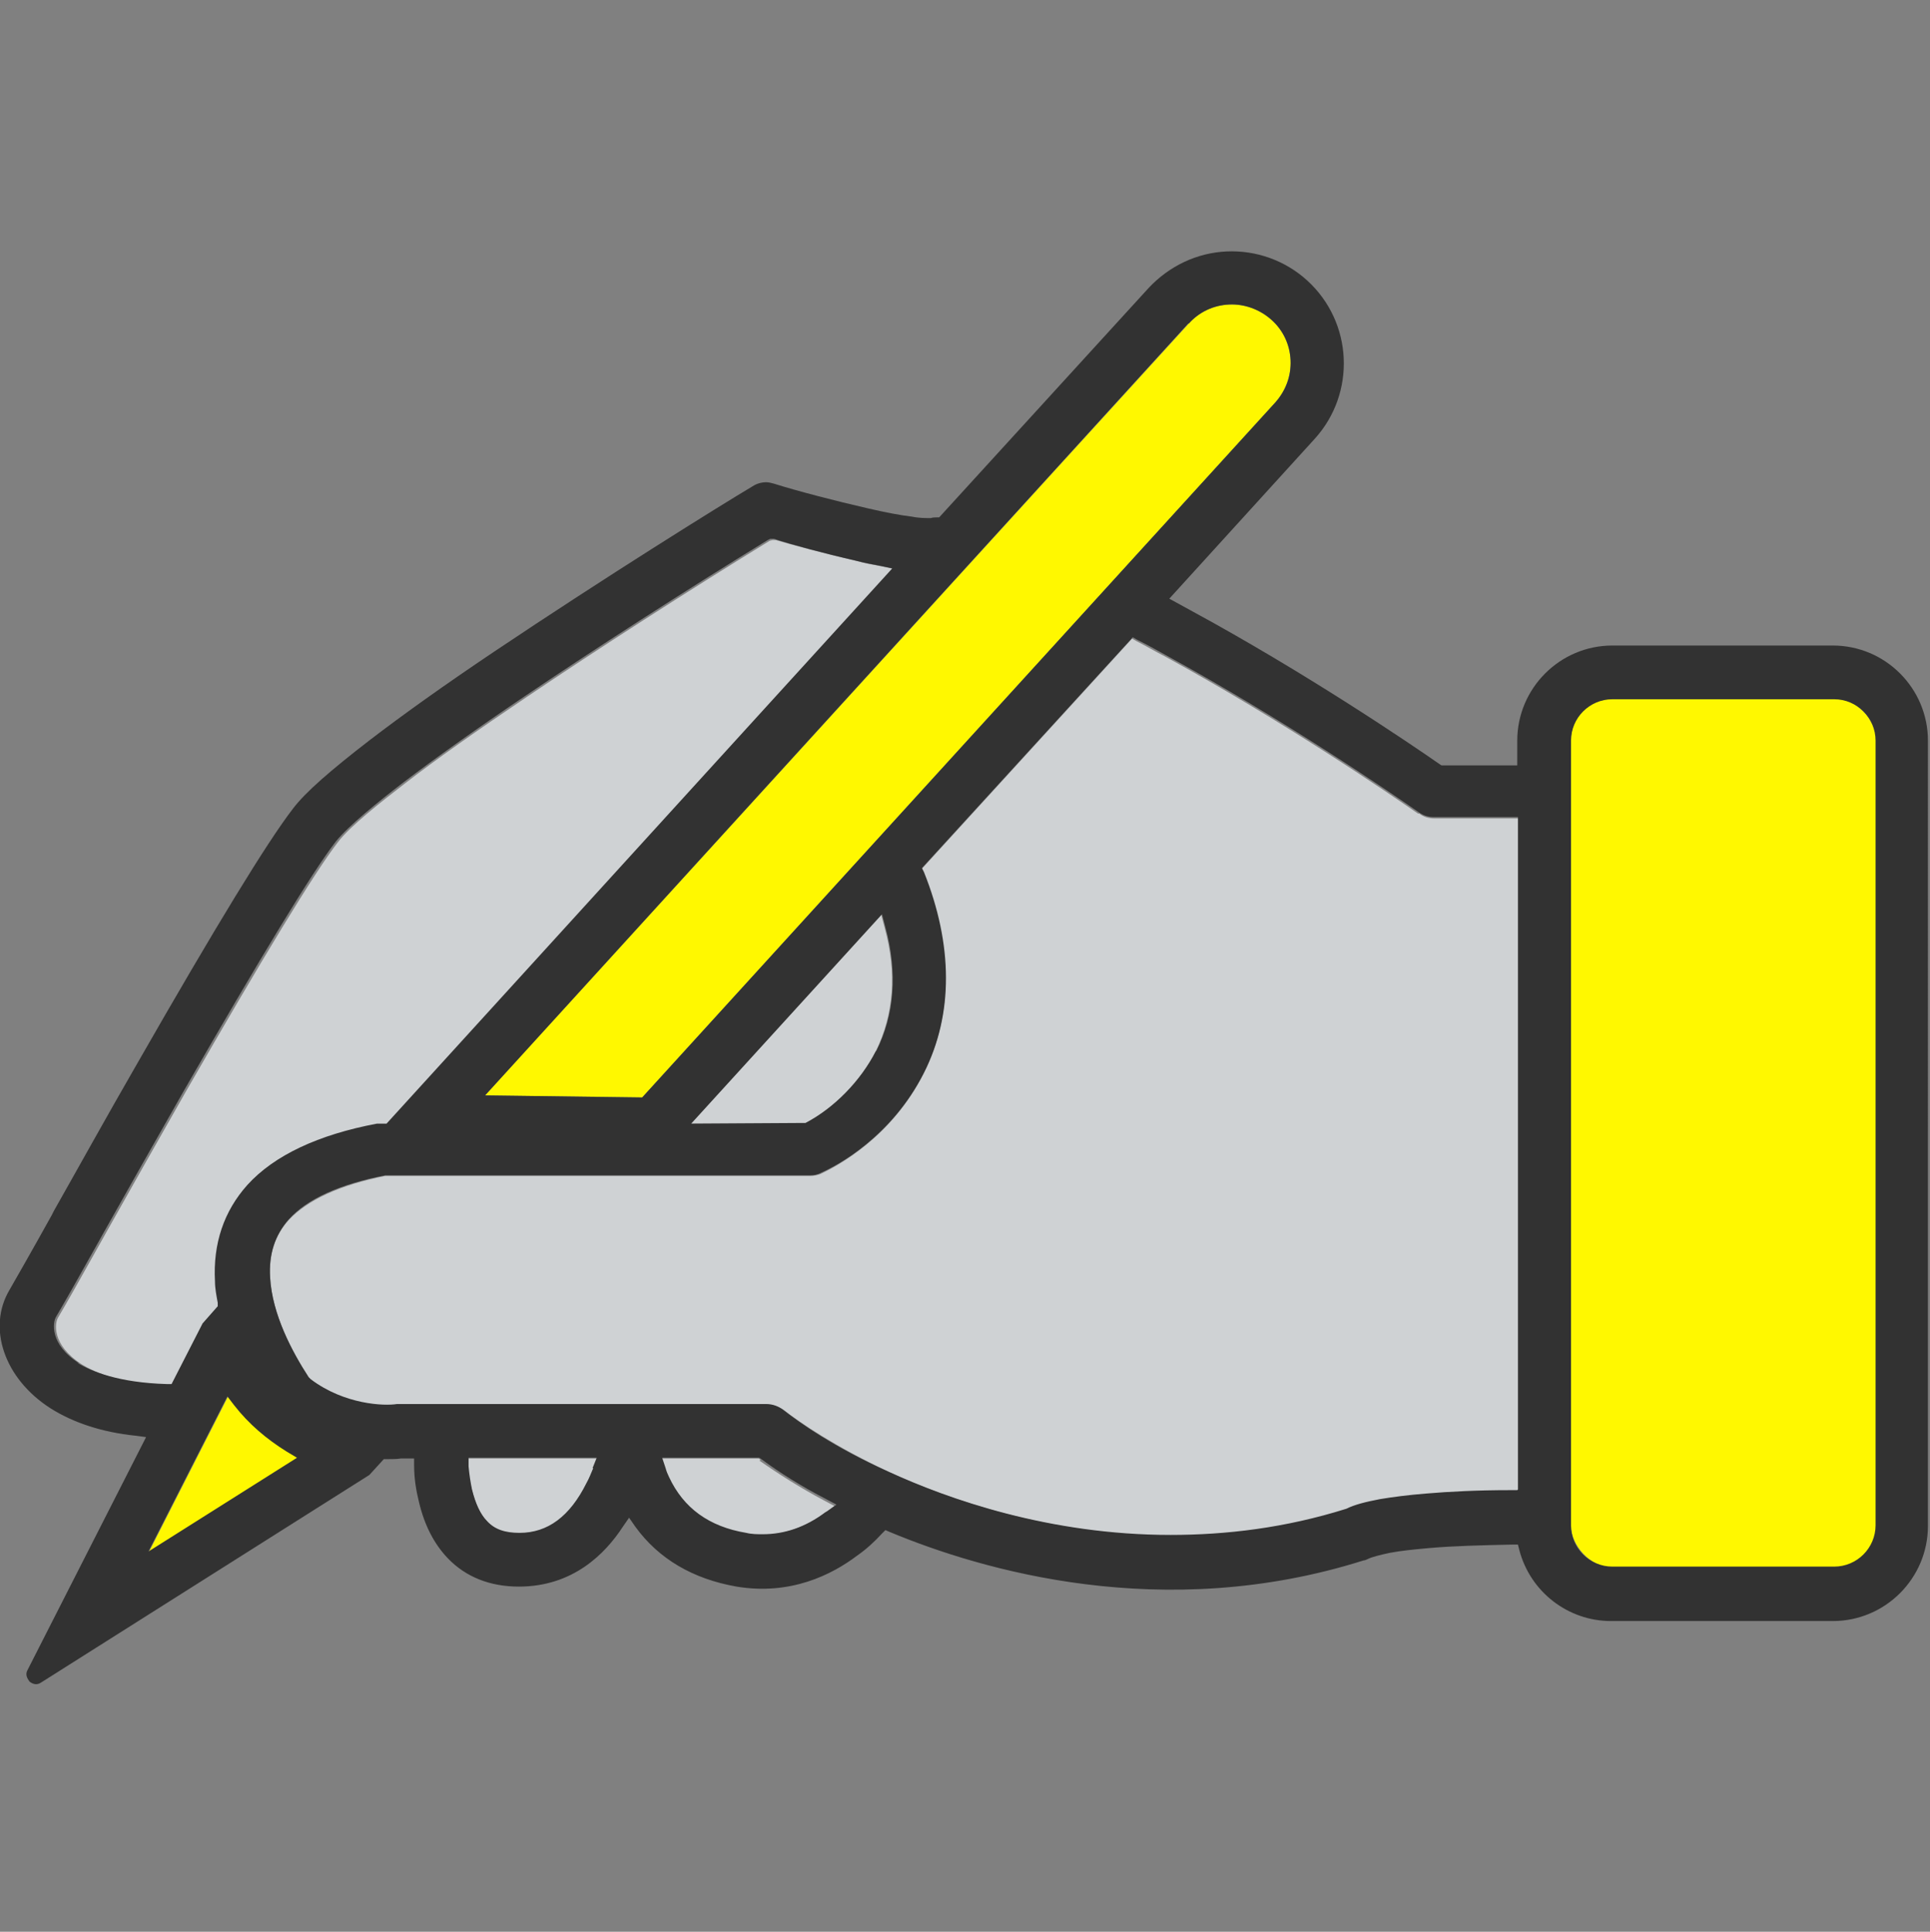 <?xml version="1.0" encoding="UTF-8"?>
<svg id="_レイヤー_5" data-name="レイヤー 5" xmlns="http://www.w3.org/2000/svg" viewBox="0 0 28.01 28.04">
  <rect x="0" y="0" width="28.01" height="28.04" fill="#808080" stroke="none"/>
  <defs>
    <style>
      .cls-1 {
        fill: #323232;
      }

      .cls-2 {
        fill: #fff800;
      }

      .cls-3 {
        fill: #cfd2d4;
      }
    </style>
  </defs>
  <g id="icon_yellow__write">
    <path class="cls-2" d="M3.41,20.4l-.1-.13-1.15,2.26,2.17-1.37-.15-.09c-.29-.18-.55-.4-.76-.67Z"/>
    <path class="cls-3" d="M2.52,20.1l.45-.88,.23-.25v-.05c-.03-.11-.04-.21-.05-.31-.03-.55,.12-1.02,.47-1.4,.39-.43,1.02-.73,1.88-.89,.02,0,.05,0,.09,0h.05l7.34-8.06-.19-.04c-.11-.02-.22-.04-.33-.07-.48-.11-.96-.24-1.2-.31h-.05s-.04,.01-.04,.01c-1.19,.73-2.51,1.58-3.53,2.27-.71,.48-1.31,.9-1.76,1.25-.35,.27-.81,.63-.98,.86-.34,.44-1.08,1.66-2.2,3.61-.42,.74-.84,1.48-1.17,2.07l-.05,.09c-.29,.52-.55,.98-.64,1.13-.04,.07-.1,.38,.34,.67h0c.21,.13,.61,.3,1.3,.31h.07Z"/>
    <path class="cls-3" d="M6.8,21.29c0,.12,.02,.24,.05,.34,.05,.2,.12,.35,.22,.46,.11,.12,.26,.17,.47,.17,.41,0,.73-.23,.97-.72,.04-.07,.07-.15,.1-.22l.06-.15h-1.87v.12Z"/>
    <path class="cls-3" d="M10.02,16.31h1.67c.42-.23,.8-.62,1.02-1.05,.26-.53,.31-1.13,.13-1.79l-.05-.19-2.77,3.04Z"/>
    <path class="cls-3" d="M11.04,21.19l-.03-.02h-1.41l.05,.15s.03,.09,.05,.13c.21,.45,.59,.72,1.12,.81,.08,.01,.16,.02,.24,.02,.32,0,.62-.11,.91-.32l.14-.1-.15-.08c-.34-.18-.67-.39-.94-.58Z"/>
    <path class="cls-2" d="M9.32,15.93L18.51,5.84c.15-.17,.23-.39,.22-.61-.01-.23-.11-.44-.28-.59-.17-.15-.39-.23-.61-.22-.23,.01-.44,.11-.59,.28L7.04,15.9l2.28,.03Z"/>
    <rect class="cls-2" x="22.8" y="10.14" width="4.43" height="12.61" rx=".6" ry=".6"/>
    <path class="cls-3" d="M20.58,11.81c-.43-.3-1.97-1.35-3.67-2.28-.14-.07-.27-.15-.41-.22l-.07-.04-3.06,3.35,.03,.06c.43,1.05,.43,2.06,0,2.91-.47,.93-1.26,1.34-1.49,1.45-.05,.02-.1,.03-.16,.03H5.59c-.66,.13-1.13,.35-1.4,.64-.2,.22-.29,.5-.27,.84,.03,.53,.32,1.08,.56,1.45l.03,.03c.49,.37,1.07,.39,1.25,.36,.02,0,.04,0,.05,0h5.33c.09,0,.17,.03,.24,.08,.23,.18,.74,.53,1.53,.9,.87,.4,2.34,.92,4.1,.92,.8,0,1.66-.11,2.55-.38,.12-.06,.29-.1,.49-.14,.18-.03,.4-.06,.66-.08,.35-.03,.76-.04,1.22-.05h.11V11.88h-1.22c-.08,0-.16-.02-.22-.07Z"/>
    <path class="cls-1" d="M26.62,9.37h-3.22c-.76,0-1.38,.62-1.38,1.38v.36h-1.1l-.03-.02c-.43-.3-1.95-1.33-3.61-2.23l-.31-.17,2.11-2.32c.6-.66,.56-1.69-.11-2.3-.32-.29-.74-.44-1.17-.42-.43,.02-.83,.21-1.13,.53l-3.04,3.33h-.04s-.06,0-.08,.01h-.06s-.12,0-.21-.02c-.17-.02-.38-.06-.64-.12-.48-.11-1.02-.25-1.37-.36-.04-.01-.07-.02-.11-.02-.07,0-.14,.02-.2,.06-.47,.28-2.11,1.3-3.75,2.4-.73,.49-1.33,.92-1.8,1.28-.57,.44-.94,.76-1.12,1-.37,.48-1.11,1.69-2.26,3.7-.45,.78-.87,1.54-1.21,2.14l-.03,.06c-.3,.54-.53,.94-.61,1.08-.33,.55-.08,1.29,.59,1.72,.33,.21,.75,.35,1.24,.4l.15,.02-1.72,3.38c-.04,.07,0,.13,.03,.17,.04,.03,.1,.06,.17,.01l4.76-3.01,.21-.23h.05c.07,0,.14,0,.2-.01h.19s0,.1,0,.1c0,.19,.03,.37,.07,.53,.08,.34,.22,.61,.42,.82,.26,.27,.61,.41,1.03,.41,.78,0,1.25-.47,1.51-.87l.09-.13,.09,.13c.34,.47,.84,.76,1.47,.87,.78,.13,1.38-.17,1.75-.45,.13-.09,.25-.2,.36-.32l.05-.05,.07,.03c1.32,.55,3.96,1.33,6.87,.41,.02,0,.04-.01,.06-.02,.06-.03,.18-.06,.32-.09,.16-.03,.35-.05,.58-.07,.34-.03,.74-.04,1.2-.05h.08s.02,.08,.02,.08c.16,.61,.71,1.03,1.33,1.03h3.22c.76,0,1.38-.62,1.38-1.38V10.75c0-.76-.62-1.38-1.38-1.38Zm-9.37-4.67c.15-.17,.36-.27,.59-.28,.22-.01,.44,.07,.61,.22,.17,.15,.27,.36,.28,.59,.01,.23-.07,.44-.22,.61L9.32,15.93l-2.28-.03L17.25,4.69Zm-4.54,10.56c-.22,.43-.6,.82-1.02,1.04h-.02s-1.64,.01-1.64,.01l2.77-3.04,.05,.19c.18,.66,.13,1.27-.13,1.79ZM1.15,19.79h0c-.44-.28-.38-.6-.34-.67,.09-.15,.35-.61,.64-1.13l.05-.09c.33-.59,.75-1.33,1.17-2.07,1.12-1.95,1.86-3.17,2.2-3.61,.18-.23,.63-.59,.98-.86,.46-.35,1.05-.77,1.76-1.25,1.02-.69,2.34-1.54,3.53-2.27l.04-.02h.05c.24,.08,.72,.21,1.2,.32,.11,.03,.22,.05,.33,.07l.19,.04-7.34,8.06h-.05s-.06,0-.09,0c-.85,.16-1.49,.46-1.88,.89-.34,.38-.5,.85-.47,1.4,0,.1,.02,.2,.04,.31v.05s-.22,.25-.22,.25l-.45,.88h-.07c-.69-.02-1.09-.18-1.3-.31Zm1,2.74l1.15-2.26,.1,.13c.21,.27,.47,.49,.76,.67l.15,.09-2.17,1.37Zm6.46-1.22c-.03,.07-.06,.15-.1,.22-.24,.48-.56,.72-.97,.72-.21,0-.36-.05-.47-.17-.1-.1-.17-.26-.22-.46-.02-.1-.04-.22-.05-.34v-.12s1.86,0,1.86,0l-.06,.15Zm3.37,.64c-.29,.22-.6,.32-.91,.32-.08,0-.16,0-.24-.02-.54-.09-.91-.36-1.12-.81-.02-.04-.04-.09-.05-.13l-.05-.15h1.41l.03,.02c.27,.2,.59,.4,.94,.58l.15,.08-.14,.1Zm10.04-.32h-.11c-.46,0-.87,.02-1.22,.05-.25,.02-.48,.05-.66,.08-.21,.04-.37,.08-.49,.14-.89,.28-1.75,.38-2.55,.38-1.76,0-3.23-.52-4.1-.92-.8-.36-1.3-.72-1.53-.9-.07-.05-.15-.08-.24-.08H5.81s-.04,0-.05,0c-.18,.03-.76,.01-1.25-.36l-.03-.03c-.24-.37-.53-.91-.56-1.45-.02-.34,.07-.61,.27-.84,.27-.3,.74-.51,1.4-.64h6.17c.05,0,.11-.01,.16-.04,.23-.1,1.02-.52,1.49-1.45,.43-.85,.42-1.86,0-2.91l-.03-.06,3.06-3.35,.07,.04c.14,.07,.27,.14,.41,.22,1.7,.93,3.24,1.98,3.67,2.28,.07,.05,.14,.07,.22,.07h1.22v9.76Zm5.2,.51c0,.33-.27,.6-.6,.6h-3.22c-.33,0-.6-.27-.6-.6V10.75c0-.33,.27-.6,.6-.6h3.22c.33,0,.6,.27,.6,.6v11.4Z"/>
  </g>
</svg>